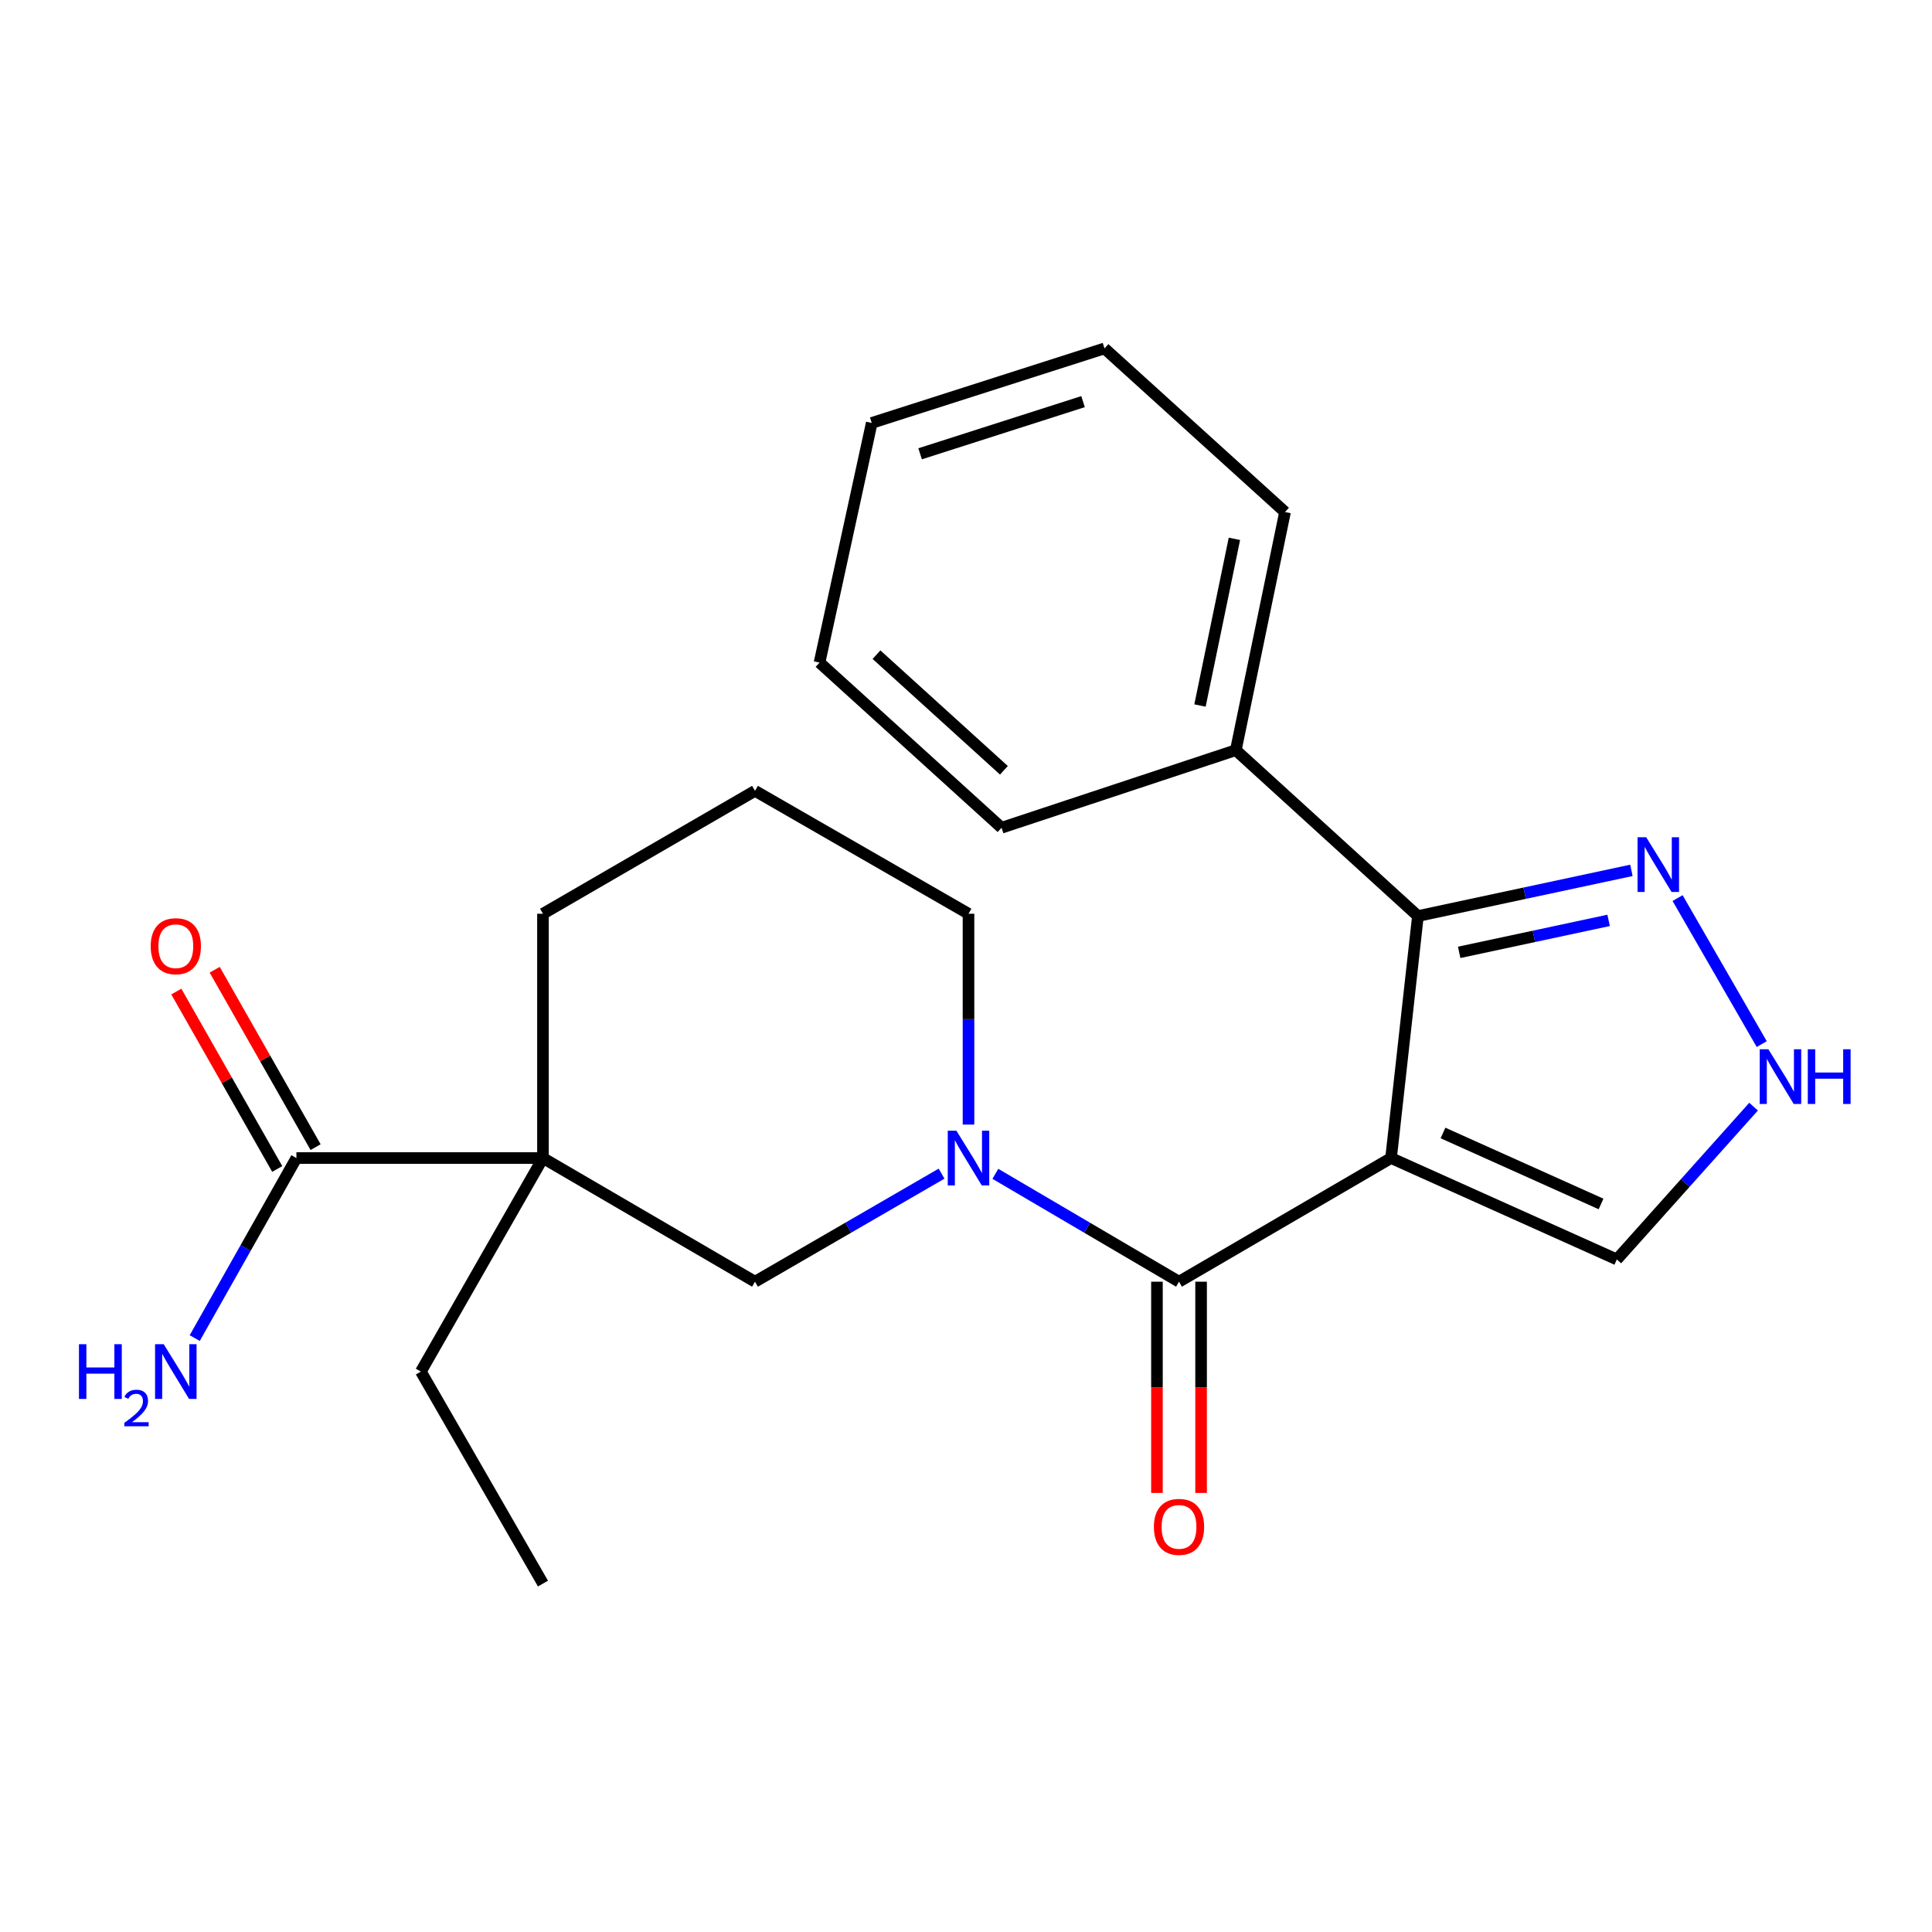<?xml version='1.0' encoding='iso-8859-1'?>
<svg version='1.1' baseProfile='full'
              xmlns='http://www.w3.org/2000/svg'
                      xmlns:rdkit='http://www.rdkit.org/xml'
                      xmlns:xlink='http://www.w3.org/1999/xlink'
                  xml:space='preserve'
width='1000px' height='1000px' viewBox='0 0 1000 1000'>
<!-- END OF HEADER -->
<rect style='opacity:1.0;fill:#FFFFFF;stroke:none' width='1000' height='1000' x='0' y='0'> </rect>
<path class='bond-0' d='M 720.004,599.403 L 610.256,663.409' style='fill:none;fill-rule:evenodd;stroke:#000000;stroke-width:6px;stroke-linecap:butt;stroke-linejoin:miter;stroke-opacity:1' />
<path class='bond-2' d='M 720.004,599.403 L 733.914,474.146' style='fill:none;fill-rule:evenodd;stroke:#000000;stroke-width:6px;stroke-linecap:butt;stroke-linejoin:miter;stroke-opacity:1' />
<path class='bond-8' d='M 720.004,599.403 L 836.871,651.885' style='fill:none;fill-rule:evenodd;stroke:#000000;stroke-width:6px;stroke-linecap:butt;stroke-linejoin:miter;stroke-opacity:1' />
<path class='bond-8' d='M 746.893,586.435 L 828.7,623.172' style='fill:none;fill-rule:evenodd;stroke:#000000;stroke-width:6px;stroke-linecap:butt;stroke-linejoin:miter;stroke-opacity:1' />
<path class='bond-1' d='M 610.256,663.409 L 562.726,635.489' style='fill:none;fill-rule:evenodd;stroke:#000000;stroke-width:6px;stroke-linecap:butt;stroke-linejoin:miter;stroke-opacity:1' />
<path class='bond-1' d='M 562.726,635.489 L 515.195,607.568' style='fill:none;fill-rule:evenodd;stroke:#0000FF;stroke-width:6px;stroke-linecap:butt;stroke-linejoin:miter;stroke-opacity:1' />
<path class='bond-9' d='M 598.834,663.409 L 598.834,718.073' style='fill:none;fill-rule:evenodd;stroke:#000000;stroke-width:6px;stroke-linecap:butt;stroke-linejoin:miter;stroke-opacity:1' />
<path class='bond-9' d='M 598.834,718.073 L 598.834,772.737' style='fill:none;fill-rule:evenodd;stroke:#FF0000;stroke-width:6px;stroke-linecap:butt;stroke-linejoin:miter;stroke-opacity:1' />
<path class='bond-9' d='M 621.679,663.409 L 621.679,718.073' style='fill:none;fill-rule:evenodd;stroke:#000000;stroke-width:6px;stroke-linecap:butt;stroke-linejoin:miter;stroke-opacity:1' />
<path class='bond-9' d='M 621.679,718.073 L 621.679,772.737' style='fill:none;fill-rule:evenodd;stroke:#FF0000;stroke-width:6px;stroke-linecap:butt;stroke-linejoin:miter;stroke-opacity:1' />
<path class='bond-5' d='M 487.363,607.473 L 439.075,635.441' style='fill:none;fill-rule:evenodd;stroke:#0000FF;stroke-width:6px;stroke-linecap:butt;stroke-linejoin:miter;stroke-opacity:1' />
<path class='bond-5' d='M 439.075,635.441 L 390.787,663.409' style='fill:none;fill-rule:evenodd;stroke:#000000;stroke-width:6px;stroke-linecap:butt;stroke-linejoin:miter;stroke-opacity:1' />
<path class='bond-13' d='M 501.296,582.082 L 501.296,527.518' style='fill:none;fill-rule:evenodd;stroke:#0000FF;stroke-width:6px;stroke-linecap:butt;stroke-linejoin:miter;stroke-opacity:1' />
<path class='bond-13' d='M 501.296,527.518 L 501.296,472.953' style='fill:none;fill-rule:evenodd;stroke:#000000;stroke-width:6px;stroke-linecap:butt;stroke-linejoin:miter;stroke-opacity:1' />
<path class='bond-4' d='M 733.914,474.146 L 789.163,462.322' style='fill:none;fill-rule:evenodd;stroke:#000000;stroke-width:6px;stroke-linecap:butt;stroke-linejoin:miter;stroke-opacity:1' />
<path class='bond-4' d='M 789.163,462.322 L 844.413,450.498' style='fill:none;fill-rule:evenodd;stroke:#0000FF;stroke-width:6px;stroke-linecap:butt;stroke-linejoin:miter;stroke-opacity:1' />
<path class='bond-4' d='M 755.27,492.939 L 793.945,484.662' style='fill:none;fill-rule:evenodd;stroke:#000000;stroke-width:6px;stroke-linecap:butt;stroke-linejoin:miter;stroke-opacity:1' />
<path class='bond-4' d='M 793.945,484.662 L 832.619,476.385' style='fill:none;fill-rule:evenodd;stroke:#0000FF;stroke-width:6px;stroke-linecap:butt;stroke-linejoin:miter;stroke-opacity:1' />
<path class='bond-10' d='M 733.914,474.146 L 639.664,388.285' style='fill:none;fill-rule:evenodd;stroke:#000000;stroke-width:6px;stroke-linecap:butt;stroke-linejoin:miter;stroke-opacity:1' />
<path class='bond-3' d='M 281.04,599.403 L 390.787,663.409' style='fill:none;fill-rule:evenodd;stroke:#000000;stroke-width:6px;stroke-linecap:butt;stroke-linejoin:miter;stroke-opacity:1' />
<path class='bond-6' d='M 281.04,599.403 L 153.422,599.403' style='fill:none;fill-rule:evenodd;stroke:#000000;stroke-width:6px;stroke-linecap:butt;stroke-linejoin:miter;stroke-opacity:1' />
<path class='bond-15' d='M 281.04,599.403 L 217.846,709.925' style='fill:none;fill-rule:evenodd;stroke:#000000;stroke-width:6px;stroke-linecap:butt;stroke-linejoin:miter;stroke-opacity:1' />
<path class='bond-25' d='M 281.04,599.403 L 281.04,472.953' style='fill:none;fill-rule:evenodd;stroke:#000000;stroke-width:6px;stroke-linecap:butt;stroke-linejoin:miter;stroke-opacity:1' />
<path class='bond-23' d='M 868.317,464.845 L 911.869,540.427' style='fill:none;fill-rule:evenodd;stroke:#0000FF;stroke-width:6px;stroke-linecap:butt;stroke-linejoin:miter;stroke-opacity:1' />
<path class='bond-11' d='M 163.351,593.756 L 137.237,547.846' style='fill:none;fill-rule:evenodd;stroke:#000000;stroke-width:6px;stroke-linecap:butt;stroke-linejoin:miter;stroke-opacity:1' />
<path class='bond-11' d='M 137.237,547.846 L 111.123,501.937' style='fill:none;fill-rule:evenodd;stroke:#FF0000;stroke-width:6px;stroke-linecap:butt;stroke-linejoin:miter;stroke-opacity:1' />
<path class='bond-11' d='M 143.493,605.051 L 117.379,559.142' style='fill:none;fill-rule:evenodd;stroke:#000000;stroke-width:6px;stroke-linecap:butt;stroke-linejoin:miter;stroke-opacity:1' />
<path class='bond-11' d='M 117.379,559.142 L 91.265,513.233' style='fill:none;fill-rule:evenodd;stroke:#FF0000;stroke-width:6px;stroke-linecap:butt;stroke-linejoin:miter;stroke-opacity:1' />
<path class='bond-12' d='M 153.422,599.403 L 127.107,645.998' style='fill:none;fill-rule:evenodd;stroke:#000000;stroke-width:6px;stroke-linecap:butt;stroke-linejoin:miter;stroke-opacity:1' />
<path class='bond-12' d='M 127.107,645.998 L 100.792,692.592' style='fill:none;fill-rule:evenodd;stroke:#0000FF;stroke-width:6px;stroke-linecap:butt;stroke-linejoin:miter;stroke-opacity:1' />
<path class='bond-7' d='M 907.65,572.801 L 872.261,612.343' style='fill:none;fill-rule:evenodd;stroke:#0000FF;stroke-width:6px;stroke-linecap:butt;stroke-linejoin:miter;stroke-opacity:1' />
<path class='bond-7' d='M 872.261,612.343 L 836.871,651.885' style='fill:none;fill-rule:evenodd;stroke:#000000;stroke-width:6px;stroke-linecap:butt;stroke-linejoin:miter;stroke-opacity:1' />
<path class='bond-17' d='M 639.664,388.285 L 665.124,265.034' style='fill:none;fill-rule:evenodd;stroke:#000000;stroke-width:6px;stroke-linecap:butt;stroke-linejoin:miter;stroke-opacity:1' />
<path class='bond-17' d='M 621.11,365.176 L 638.932,278.9' style='fill:none;fill-rule:evenodd;stroke:#000000;stroke-width:6px;stroke-linecap:butt;stroke-linejoin:miter;stroke-opacity:1' />
<path class='bond-18' d='M 639.664,388.285 L 518.405,428.443' style='fill:none;fill-rule:evenodd;stroke:#000000;stroke-width:6px;stroke-linecap:butt;stroke-linejoin:miter;stroke-opacity:1' />
<path class='bond-16' d='M 501.296,472.953 L 390.787,409.341' style='fill:none;fill-rule:evenodd;stroke:#000000;stroke-width:6px;stroke-linecap:butt;stroke-linejoin:miter;stroke-opacity:1' />
<path class='bond-14' d='M 281.04,472.953 L 390.787,409.341' style='fill:none;fill-rule:evenodd;stroke:#000000;stroke-width:6px;stroke-linecap:butt;stroke-linejoin:miter;stroke-opacity:1' />
<path class='bond-19' d='M 217.846,709.925 L 281.04,819.66' style='fill:none;fill-rule:evenodd;stroke:#000000;stroke-width:6px;stroke-linecap:butt;stroke-linejoin:miter;stroke-opacity:1' />
<path class='bond-21' d='M 665.124,265.034 L 571.686,180.34' style='fill:none;fill-rule:evenodd;stroke:#000000;stroke-width:6px;stroke-linecap:butt;stroke-linejoin:miter;stroke-opacity:1' />
<path class='bond-20' d='M 518.405,428.443 L 424.192,342.95' style='fill:none;fill-rule:evenodd;stroke:#000000;stroke-width:6px;stroke-linecap:butt;stroke-linejoin:miter;stroke-opacity:1' />
<path class='bond-20' d='M 519.625,398.701 L 453.677,338.855' style='fill:none;fill-rule:evenodd;stroke:#000000;stroke-width:6px;stroke-linecap:butt;stroke-linejoin:miter;stroke-opacity:1' />
<path class='bond-22' d='M 424.192,342.95 L 451.214,218.911' style='fill:none;fill-rule:evenodd;stroke:#000000;stroke-width:6px;stroke-linecap:butt;stroke-linejoin:miter;stroke-opacity:1' />
<path class='bond-24' d='M 571.686,180.34 L 451.214,218.911' style='fill:none;fill-rule:evenodd;stroke:#000000;stroke-width:6px;stroke-linecap:butt;stroke-linejoin:miter;stroke-opacity:1' />
<path class='bond-24' d='M 560.581,207.883 L 476.25,234.883' style='fill:none;fill-rule:evenodd;stroke:#000000;stroke-width:6px;stroke-linecap:butt;stroke-linejoin:miter;stroke-opacity:1' />
<path  class='atom-2' d='M 495.036 585.243
L 504.316 600.243
Q 505.236 601.723, 506.716 604.403
Q 508.196 607.083, 508.276 607.243
L 508.276 585.243
L 512.036 585.243
L 512.036 613.563
L 508.156 613.563
L 498.196 597.163
Q 497.036 595.243, 495.796 593.043
Q 494.596 590.843, 494.236 590.163
L 494.236 613.563
L 490.556 613.563
L 490.556 585.243
L 495.036 585.243
' fill='#0000FF'/>
<path  class='atom-5' d='M 852.074 433.359
L 861.354 448.359
Q 862.274 449.839, 863.754 452.519
Q 865.234 455.199, 865.314 455.359
L 865.314 433.359
L 869.074 433.359
L 869.074 461.679
L 865.194 461.679
L 855.234 445.279
Q 854.074 443.359, 852.834 441.159
Q 851.634 438.959, 851.274 438.279
L 851.274 461.679
L 847.594 461.679
L 847.594 433.359
L 852.074 433.359
' fill='#0000FF'/>
<path  class='atom-8' d='M 915.305 543.093
L 924.585 558.093
Q 925.505 559.573, 926.985 562.253
Q 928.465 564.933, 928.545 565.093
L 928.545 543.093
L 932.305 543.093
L 932.305 571.413
L 928.425 571.413
L 918.465 555.013
Q 917.305 553.093, 916.065 550.893
Q 914.865 548.693, 914.505 548.013
L 914.505 571.413
L 910.825 571.413
L 910.825 543.093
L 915.305 543.093
' fill='#0000FF'/>
<path  class='atom-8' d='M 935.705 543.093
L 939.545 543.093
L 939.545 555.133
L 954.025 555.133
L 954.025 543.093
L 957.865 543.093
L 957.865 571.413
L 954.025 571.413
L 954.025 558.333
L 939.545 558.333
L 939.545 571.413
L 935.705 571.413
L 935.705 543.093
' fill='#0000FF'/>
<path  class='atom-10' d='M 597.256 790.307
Q 597.256 783.507, 600.616 779.707
Q 603.976 775.907, 610.256 775.907
Q 616.536 775.907, 619.896 779.707
Q 623.256 783.507, 623.256 790.307
Q 623.256 797.187, 619.856 801.107
Q 616.456 804.987, 610.256 804.987
Q 604.016 804.987, 600.616 801.107
Q 597.256 797.227, 597.256 790.307
M 610.256 801.787
Q 614.576 801.787, 616.896 798.907
Q 619.256 795.987, 619.256 790.307
Q 619.256 784.747, 616.896 781.947
Q 614.576 779.107, 610.256 779.107
Q 605.936 779.107, 603.576 781.907
Q 601.256 784.707, 601.256 790.307
Q 601.256 796.027, 603.576 798.907
Q 605.936 801.787, 610.256 801.787
' fill='#FF0000'/>
<path  class='atom-12' d='M 78.003 489.749
Q 78.003 482.949, 81.363 479.149
Q 84.723 475.349, 91.003 475.349
Q 97.283 475.349, 100.643 479.149
Q 104.003 482.949, 104.003 489.749
Q 104.003 496.629, 100.603 500.549
Q 97.203 504.429, 91.003 504.429
Q 84.763 504.429, 81.363 500.549
Q 78.003 496.669, 78.003 489.749
M 91.003 501.229
Q 95.323 501.229, 97.643 498.349
Q 100.003 495.429, 100.003 489.749
Q 100.003 484.189, 97.643 481.389
Q 95.323 478.549, 91.003 478.549
Q 86.683 478.549, 84.323 481.349
Q 82.003 484.149, 82.003 489.749
Q 82.003 495.469, 84.323 498.349
Q 86.683 501.229, 91.003 501.229
' fill='#FF0000'/>
<path  class='atom-13' d='M 40.87 695.765
L 44.71 695.765
L 44.71 707.805
L 59.19 707.805
L 59.19 695.765
L 63.03 695.765
L 63.03 724.085
L 59.19 724.085
L 59.19 711.005
L 44.71 711.005
L 44.71 724.085
L 40.87 724.085
L 40.87 695.765
' fill='#0000FF'/>
<path  class='atom-13' d='M 64.403 723.091
Q 65.089 721.323, 66.726 720.346
Q 68.363 719.343, 70.633 719.343
Q 73.458 719.343, 75.042 720.874
Q 76.626 722.405, 76.626 725.124
Q 76.626 727.896, 74.567 730.483
Q 72.534 733.071, 68.31 736.133
L 76.943 736.133
L 76.943 738.245
L 64.35 738.245
L 64.35 736.476
Q 67.835 733.995, 69.894 732.147
Q 71.98 730.299, 72.983 728.635
Q 73.986 726.972, 73.986 725.256
Q 73.986 723.461, 73.088 722.458
Q 72.191 721.455, 70.633 721.455
Q 69.129 721.455, 68.125 722.062
Q 67.122 722.669, 66.409 724.015
L 64.403 723.091
' fill='#0000FF'/>
<path  class='atom-13' d='M 84.743 695.765
L 94.023 710.765
Q 94.943 712.245, 96.423 714.925
Q 97.903 717.605, 97.983 717.765
L 97.983 695.765
L 101.743 695.765
L 101.743 724.085
L 97.863 724.085
L 87.903 707.685
Q 86.743 705.765, 85.503 703.565
Q 84.303 701.365, 83.943 700.685
L 83.943 724.085
L 80.263 724.085
L 80.263 695.765
L 84.743 695.765
' fill='#0000FF'/>
</svg>

